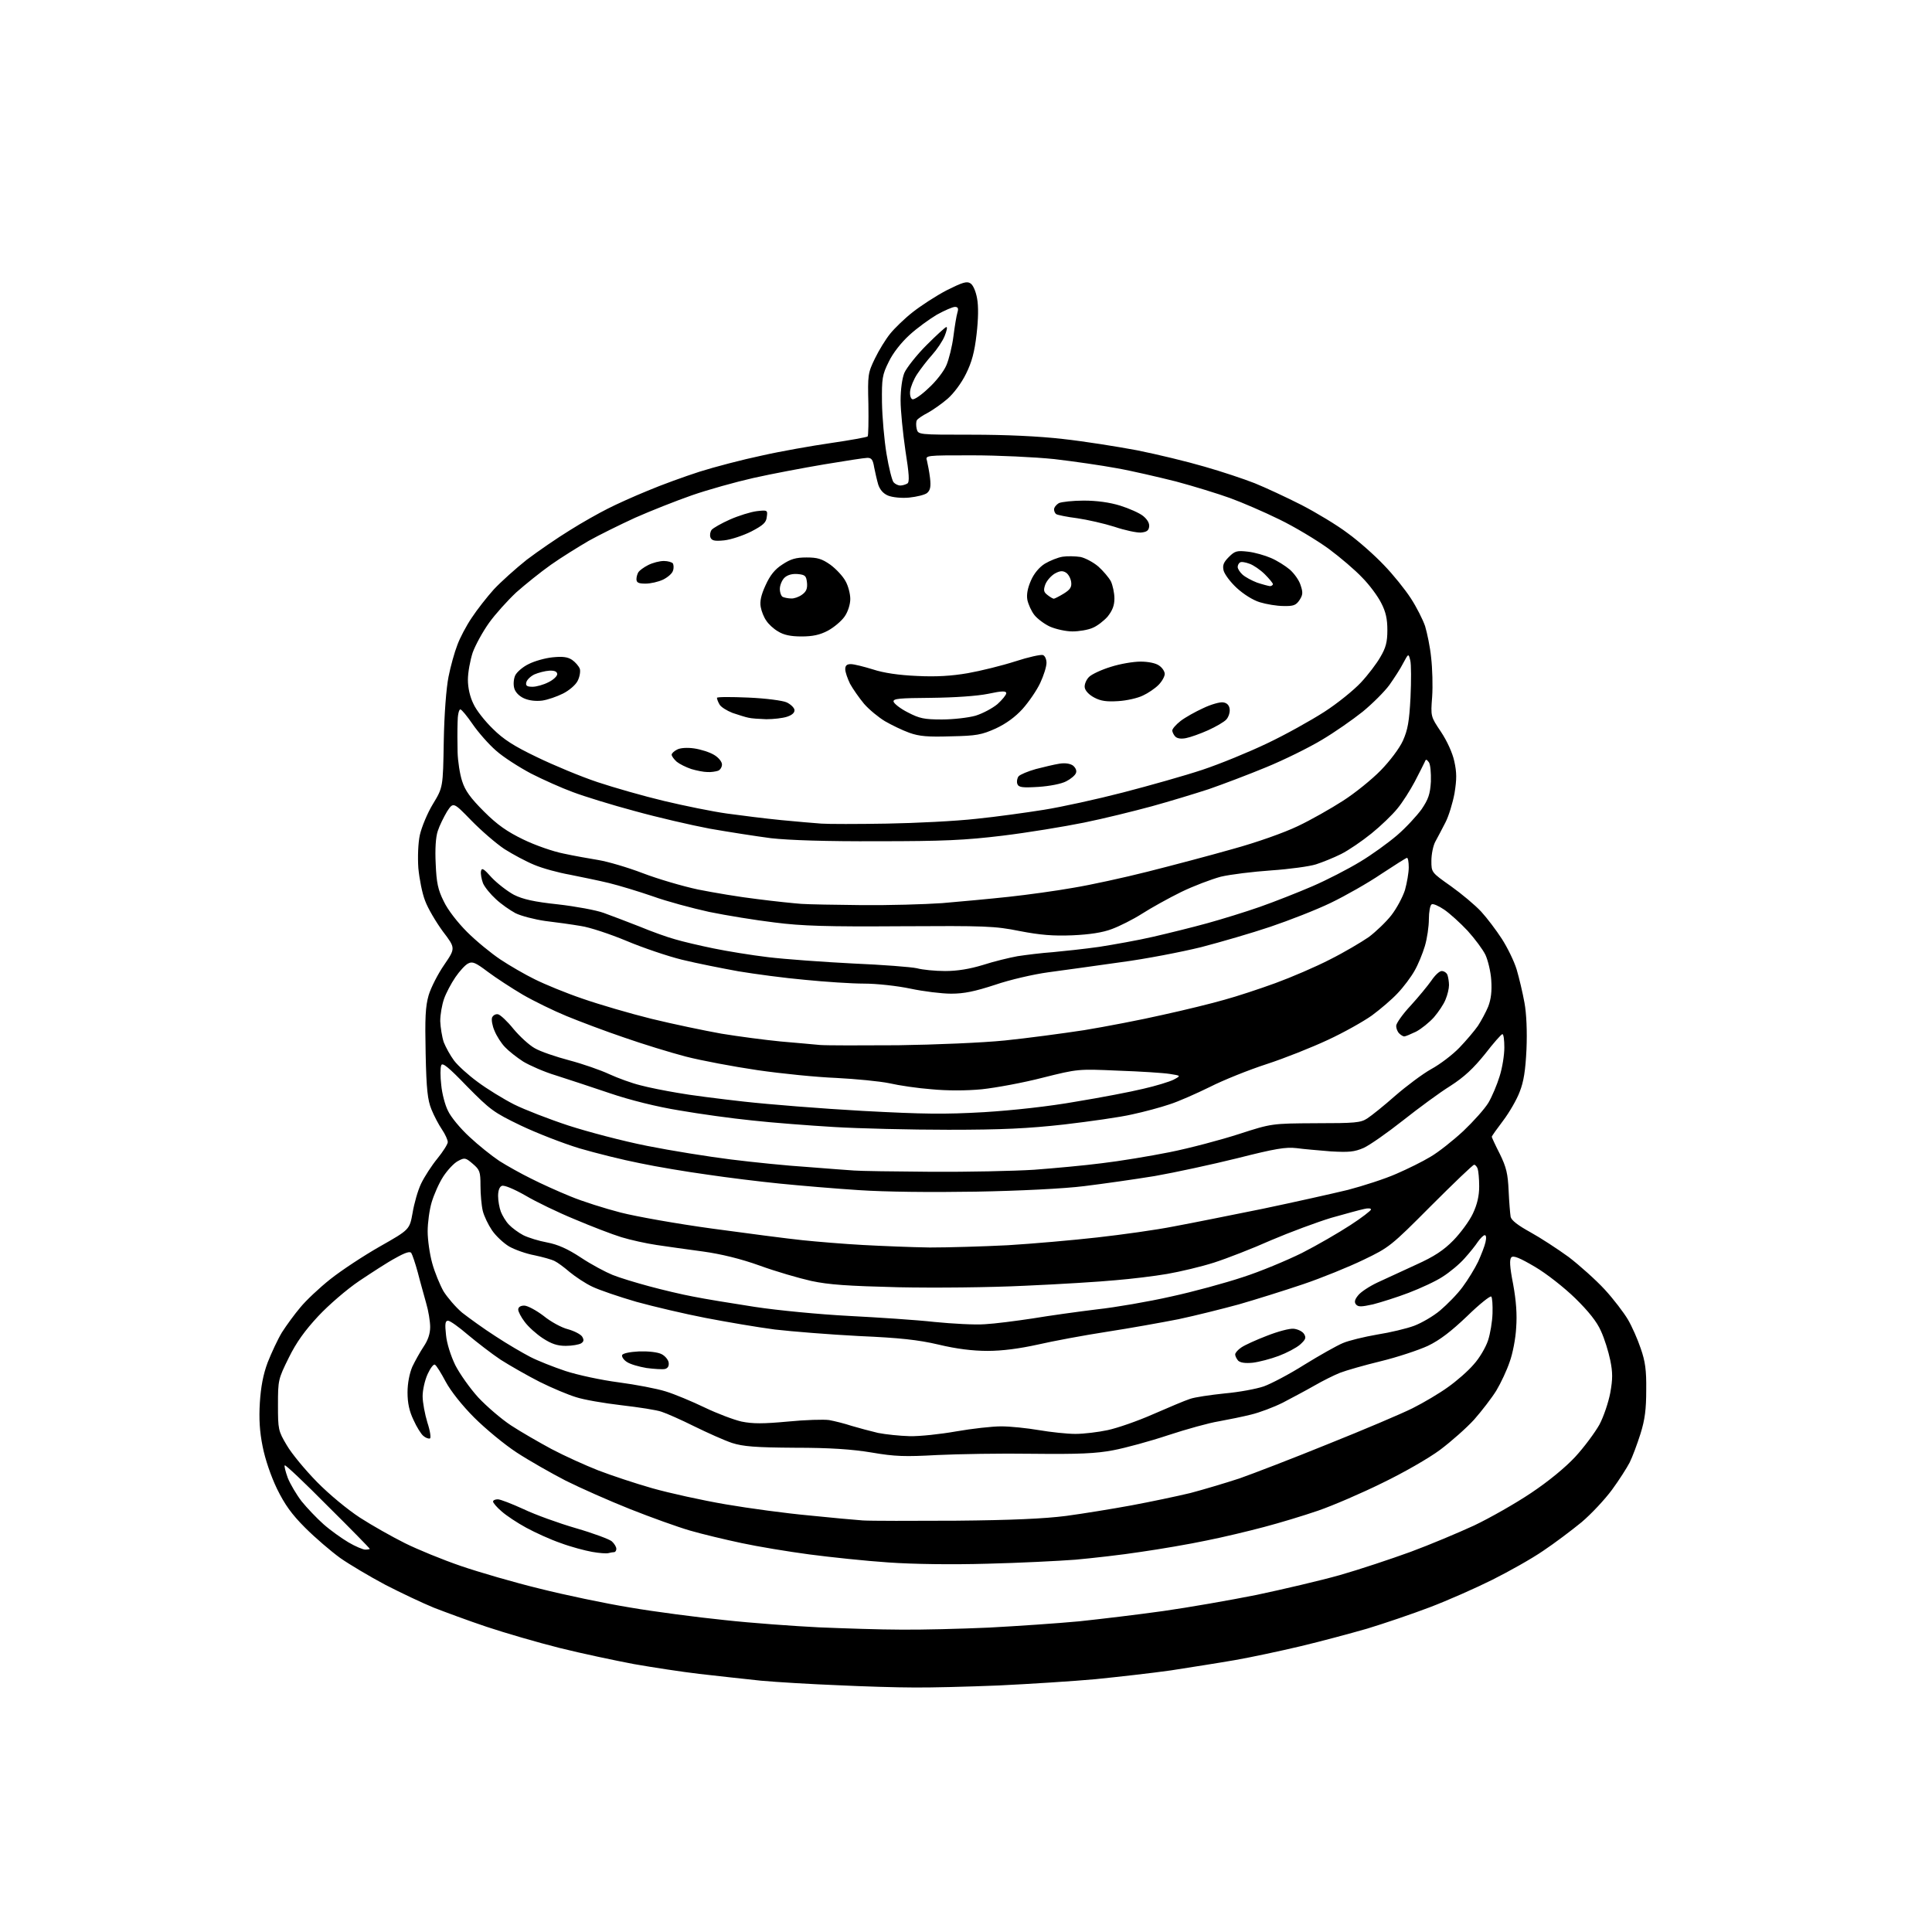 <?xml version="1.0" encoding="UTF-8" standalone="no"?>
<svg 
  version="1.1" 
  xmlns="http://www.w3.org/2000/svg" 
  xmlns:xlink="http://www.w3.org/1999/xlink" 
  xmlns:svg="http://www.w3.org/2000/svg"
  xmlns:rdf="http://www.w3.org/1999/02/22-rdf-syntax-ns#"
  xmlns:cc="http://creativecommons.org/ns#"
  xmlns:dc="http://purl.org/dc/elements/1.1/"
  viewBox="0 0 768 768"
  width="768"
  height="768"
>
<style>svg {background-color: white; }</style>"
<path stroke="none" fill="black" fill-rule="evenodd" d="M363.0,670.8C356.7,670.8 343.2,670.4 333.0,669.9C322.8,669.5 309.1,668.7 302.5,668.1C295.9,667.4 284.9,666.2 278.0,665.4C271.1,664.6 259.4,662.8 252.0,661.5C244.6,660.1 231.3,657.3 222.5,655.1C213.7,652.9 200.7,649.1 193.5,646.7C186.3,644.3 176.9,640.8 172.5,639.1C168.1,637.3 159.4,633.2 153.2,630.0C147.0,626.7 138.9,621.9 135.2,619.3C131.5,616.6 125.3,611.3 121.3,607.3C115.9,601.9 113.2,598.1 110.1,591.8C107.7,586.8 105.4,580.1 104.4,575.0C103.2,569.1 102.9,563.9 103.3,557.5C103.7,551.3 104.6,546.4 106.4,541.6C107.9,537.8 110.4,532.4 112.1,529.6C113.9,526.8 117.1,522.4 119.4,519.7C121.6,517.0 127.0,511.9 131.3,508.5C135.7,505.0 144.5,499.2 151.0,495.5C162.8,488.8 162.8,488.8 164.0,482.2C164.6,478.5 166.1,473.2 167.4,470.5C168.7,467.8 171.6,463.3 173.9,460.5C176.1,457.8 178.0,454.8 178.0,454.0C178.0,453.2 177.0,450.9 175.7,449.0C174.4,447.1 172.5,443.5 171.5,441.0C170.0,437.3 169.5,433.2 169.2,418.8C168.9,404.6 169.1,400.1 170.4,395.6C171.3,392.6 174.1,387.1 176.6,383.5C181.1,376.9 181.1,376.9 176.0,370.2C173.3,366.5 170.1,361.1 169.0,358.1C167.8,355.1 166.7,349.3 166.3,345.1C166.0,340.7 166.2,335.1 166.9,331.9C167.6,328.8 169.9,323.2 172.1,319.6C176.1,313.0 176.1,313.0 176.4,294.8C176.6,283.7 177.4,273.5 178.3,269.0C179.1,264.9 180.7,259.2 181.8,256.4C182.8,253.6 185.4,248.7 187.5,245.6C189.6,242.4 193.6,237.3 196.3,234.3C199.1,231.3 205.0,226.0 209.4,222.5C213.9,219.1 221.6,213.8 226.5,210.8C231.4,207.7 238.2,203.9 241.6,202.2C244.9,200.5 252.0,197.3 257.4,195.1C262.8,192.8 272.2,189.4 278.1,187.5C284.1,185.6 295.2,182.7 302.8,181.1C310.3,179.4 322.8,177.2 330.4,176.1C338.0,175.0 344.5,173.8 344.9,173.5C345.2,173.2 345.3,167.4 345.2,160.7C344.9,149.0 345.0,148.3 347.8,142.5C349.4,139.2 352.1,134.8 353.9,132.6C355.6,130.5 359.6,126.6 362.8,124.1C366.1,121.5 372.1,117.6 376.3,115.4C382.5,112.3 384.3,111.7 385.7,112.6C386.8,113.2 387.9,115.8 388.4,118.6C389.0,121.7 388.9,126.9 388.2,132.9C387.4,139.9 386.3,144.0 384.0,148.6C382.2,152.3 379.1,156.4 376.7,158.5C374.4,160.5 370.8,163.0 368.8,164.1C366.8,165.1 364.8,166.5 364.5,167.0C364.1,167.6 364.1,169.2 364.4,170.5C365.0,172.8 365.0,172.8 386.2,172.8C399.8,172.8 413.0,173.4 422.5,174.5C430.8,175.4 444.0,177.5 452.0,179.0C460.0,180.6 472.0,183.5 478.8,185.5C485.5,187.4 494.5,190.4 498.8,192.1C503.0,193.8 511.4,197.7 517.3,200.7C523.3,203.8 531.6,208.8 535.8,212.0C540.1,215.1 546.5,220.8 550.1,224.6C553.8,228.4 558.6,234.4 560.8,237.8C563.1,241.3 565.6,246.3 566.5,248.9C567.3,251.6 568.5,257.2 568.9,261.4C569.4,265.7 569.6,272.7 569.3,277.0C568.7,284.8 568.7,284.8 572.8,290.9C575.2,294.5 577.4,299.3 578.1,302.6C579.1,307.1 579.1,309.7 578.2,315.3C577.5,319.1 575.9,324.4 574.6,326.9C573.3,329.4 571.5,332.9 570.6,334.5C569.7,336.1 569.0,339.6 569.0,342.2C569.0,346.8 569.0,346.8 576.8,352.3C581.0,355.3 586.4,359.8 588.8,362.4C591.1,364.9 594.8,369.8 597.0,373.2C599.2,376.6 601.9,382.1 602.9,385.4C603.9,388.8 605.3,394.7 606.0,398.6C606.8,402.9 607.1,410.1 606.8,417.1C606.4,425.5 605.7,430.0 604.1,434.0C603.0,437.0 600.0,442.2 597.5,445.5C595.0,448.8 593.0,451.6 593.0,451.9C593.0,452.1 594.4,455.2 596.2,458.7C598.8,464.0 599.4,466.6 599.7,473.3C599.9,477.8 600.3,482.5 600.5,483.7C600.8,485.1 603.4,487.1 608.3,489.8C612.3,492.0 619.2,496.5 623.6,499.7C627.9,503.0 634.4,508.8 637.9,512.6C641.4,516.4 645.5,521.8 647.1,524.5C648.7,527.2 651.0,532.4 652.2,536.0C654.0,541.1 654.5,544.7 654.4,552.5C654.4,560.1 653.9,564.3 652.1,570.0C650.8,574.1 648.9,579.2 647.8,581.4C646.7,583.5 643.6,588.4 640.8,592.2C638.0,596.0 632.6,601.8 628.7,605.1C624.8,608.3 617.9,613.5 613.4,616.5C608.9,619.6 599.8,624.7 593.2,628.0C586.6,631.3 575.5,636.2 568.4,638.9C561.3,641.6 550.1,645.4 543.5,647.4C536.9,649.3 525.0,652.5 517.0,654.4C509.0,656.3 497.3,658.8 491.0,659.9C484.7,661.0 473.2,662.8 465.5,664.0C457.8,665.1 444.3,666.6 435.5,667.5C426.7,668.3 409.4,669.4 397.0,670.0C384.6,670.5 369.3,670.9 363.0,670.8zM358.0,647.8C366.0,647.9 381.7,647.5 393.0,647.0C404.3,646.4 420.5,645.3 429.0,644.5C437.5,643.6 452.6,641.8 462.5,640.4C472.4,639.0 489.0,636.1 499.5,634.0C509.9,631.8 524.9,628.3 532.7,626.1C540.4,623.9 553.0,619.7 560.7,616.9C568.3,614.1 579.7,609.3 586.0,606.4C592.3,603.4 602.5,597.6 608.6,593.5C615.5,588.9 622.2,583.4 626.2,579.1C629.7,575.3 634.0,569.5 635.8,566.3C637.5,563.1 639.4,557.4 640.1,553.7C641.1,548.2 641.1,545.6 640.1,540.7C639.4,537.3 637.8,532.1 636.4,529.1C634.8,525.4 631.4,521.2 626.2,516.1C621.9,511.9 614.8,506.3 610.2,503.6C604.1,500.0 601.6,499.0 600.8,499.8C600.0,500.6 600.1,503.4 601.5,510.5C602.7,517.1 603.1,522.5 602.7,527.8C602.5,532.0 601.3,538.2 600.1,541.4C599.0,544.7 596.6,549.8 594.8,552.8C593.0,555.7 589.0,560.9 586.0,564.3C583.0,567.6 576.9,573.0 572.5,576.3C568.1,579.6 557.8,585.5 549.5,589.5C541.2,593.6 529.8,598.5 524.0,600.5C518.2,602.5 508.6,605.4 502.5,607.0C496.5,608.6 486.1,611.1 479.5,612.4C472.9,613.8 461.2,615.8 453.5,616.9C445.8,618.1 434.1,619.4 427.5,620.0C420.9,620.5 405.1,621.3 392.5,621.6C378.5,622.0 363.1,621.8 353.2,621.1C344.2,620.5 330.0,619.0 321.7,617.9C313.4,616.8 301.3,614.8 294.8,613.4C288.2,612.0 279.0,609.8 274.2,608.4C269.4,607.0 258.8,603.2 250.5,599.9C242.2,596.6 230.7,591.5 224.9,588.6C219.1,585.6 210.3,580.6 205.4,577.4C200.5,574.2 192.9,567.9 188.5,563.5C183.7,558.7 179.2,553.0 177.2,549.3C175.4,545.9 173.5,542.8 172.9,542.5C172.4,542.1 171.1,543.8 170.0,546.2C168.9,548.6 168.0,552.5 168.0,555.0C168.0,557.5 168.9,562.2 169.9,565.5C171.0,568.8 171.4,571.7 170.9,571.8C170.4,572.0 169.2,571.6 168.3,570.8C167.4,570.1 165.6,567.2 164.4,564.5C162.7,561.0 162.0,557.7 162.0,553.5C162.0,549.8 162.8,545.9 163.9,543.3C165.0,541.0 167.0,537.4 168.4,535.3C170.1,532.8 171.0,530.2 171.0,527.5C171.0,525.3 170.3,521.0 169.4,518.0C168.6,515.0 167.0,509.5 166.1,505.9C165.1,502.2 163.9,498.7 163.5,498.1C163.0,497.3 161.1,497.9 157.2,500.1C154.0,501.8 147.6,506.0 142.8,509.2C137.9,512.5 130.6,518.8 126.5,523.2C121.2,528.9 117.8,533.6 114.8,539.7C110.6,548.2 110.5,548.6 110.5,558.5C110.5,568.2 110.6,568.8 114.0,574.5C115.9,577.8 121.3,584.3 126.0,589.1C130.9,594.1 138.2,600.1 143.1,603.3C147.9,606.4 155.9,610.9 160.9,613.4C165.9,615.9 175.9,620.0 183.2,622.5C190.5,625.0 204.6,629.1 214.5,631.5C224.4,634.0 240.6,637.4 250.4,639.0C260.3,640.7 277.2,642.9 288.0,644.0C298.8,645.2 315.7,646.4 325.6,646.9C335.4,647.3 350.0,647.8 358.0,647.8zM241.8,617.4C241.1,617.6 238.2,617.4 235.4,616.9C232.6,616.4 226.9,614.9 222.9,613.4C218.8,612.0 212.7,609.2 209.2,607.3C205.7,605.4 201.3,602.5 199.4,600.8C197.5,599.2 196.0,597.4 196.0,596.9C196.0,596.4 196.8,596.0 197.9,596.0C198.9,596.0 203.5,597.8 208.1,599.9C212.7,602.1 222.1,605.5 229.0,607.5C235.9,609.5 242.3,611.9 243.2,612.7C244.2,613.6 245.0,614.9 245.0,615.7C245.0,616.4 244.6,617.0 244.1,617.0C243.6,617.0 242.6,617.2 241.8,617.4zM145.2,616.0C146.2,616.0 147.0,615.8 147.0,615.7C147.0,615.5 139.5,607.8 130.3,598.7C121.2,589.5 113.5,582.2 113.2,582.5C112.9,582.7 113.5,585.0 114.4,587.5C115.4,590.0 117.9,594.2 119.9,596.8C122.0,599.4 125.9,603.5 128.6,605.9C131.3,608.3 135.8,611.5 138.5,613.1C141.2,614.7 144.3,616.0 145.2,616.0zM380.0,604.5C402.1,604.3 415.2,603.7 423.8,602.6C430.5,601.7 442.2,599.8 449.8,598.4C457.3,597.0 467.8,594.8 473.2,593.5C478.5,592.1 487.2,589.5 492.7,587.7C498.1,585.8 514.0,579.7 528.0,574.0C542.0,568.4 557.1,562.0 561.5,559.8C565.9,557.6 572.3,553.8 575.6,551.4C579.0,549.0 583.6,545.0 585.8,542.4C588.1,539.9 590.6,535.6 591.5,532.9C592.4,530.2 593.2,525.4 593.3,522.1C593.4,518.8 593.2,515.8 592.8,515.4C592.4,515.0 588.0,518.5 583.2,523.2C576.9,529.2 572.4,532.7 567.6,535.0C563.9,536.7 555.5,539.5 548.9,541.1C542.3,542.7 535.0,544.8 532.7,545.7C530.4,546.6 525.8,548.9 522.5,550.8C519.2,552.7 513.5,555.7 509.9,557.6C506.3,559.4 500.7,561.5 497.4,562.3C494.2,563.1 488.4,564.3 484.5,565.0C480.7,565.6 471.7,568.1 464.4,570.5C457.2,572.9 447.3,575.6 442.5,576.5C435.7,577.8 428.8,578.1 410.6,577.9C397.9,577.7 380.8,578.0 372.5,578.4C359.8,579.1 355.8,579.0 346.5,577.4C338.7,576.1 329.9,575.5 316.0,575.5C300.2,575.4 295.4,575.0 291.0,573.6C288.0,572.6 281.3,569.6 276.0,567.0C270.8,564.4 264.9,561.8 263.0,561.2C261.1,560.5 253.9,559.4 247.0,558.6C240.1,557.8 232.0,556.4 229.0,555.4C226.0,554.5 219.5,551.8 214.5,549.3C209.6,546.8 202.6,542.8 199.0,540.5C195.4,538.1 189.6,533.6 186.0,530.6C182.4,527.5 178.9,525.0 178.1,525.0C177.0,525.0 176.8,526.2 177.3,530.7C177.6,534.0 179.2,539.0 181.0,542.7C182.8,546.2 186.9,552.0 190.2,555.6C193.5,559.1 199.3,564.1 203.1,566.6C206.9,569.1 214.2,573.3 219.2,576.0C224.3,578.7 232.7,582.5 237.8,584.5C243.0,586.5 252.6,589.7 259.3,591.6C266.0,593.5 279.1,596.4 288.5,598.0C297.8,599.6 312.7,601.6 321.5,602.4C330.3,603.3 340.0,604.2 343.0,604.4C346.0,604.6 362.7,604.6 380.0,604.5zM361.6,570.9C365.6,571.0 373.9,570.1 380.1,569.0C386.4,567.9 394.4,567.0 398.0,567.0C401.6,567.0 408.3,567.7 413.0,568.5C417.7,569.3 424.2,570.0 427.5,570.0C430.8,570.0 436.6,569.3 440.3,568.5C444.1,567.7 452.2,564.9 458.3,562.2C464.5,559.5 471.1,556.7 473.0,556.1C474.9,555.4 481.2,554.5 486.9,553.9C492.6,553.4 499.5,552.1 502.4,551.1C505.2,550.1 512.5,546.3 518.5,542.5C524.5,538.8 531.4,534.9 533.8,533.9C536.1,532.9 542.3,531.4 547.5,530.5C552.6,529.7 559.3,528.1 562.2,527.0C565.1,525.9 569.8,523.2 572.5,520.9C575.2,518.6 579.3,514.5 581.4,511.6C583.5,508.8 586.3,504.2 587.6,501.5C588.8,498.8 590.2,495.3 590.5,493.8C590.9,492.1 590.8,491.0 590.2,491.0C589.7,491.0 588.5,492.2 587.5,493.6C586.6,495.0 584.2,498.0 582.2,500.2C580.2,502.5 576.2,505.8 573.5,507.5C570.8,509.3 564.7,512.1 560.0,513.9C555.3,515.7 548.9,517.7 545.8,518.5C541.2,519.5 539.9,519.6 539.0,518.5C538.3,517.6 538.5,516.6 539.9,514.9C540.9,513.6 544.4,511.3 547.6,509.8C550.9,508.3 557.8,505.1 563.0,502.7C570.1,499.5 573.9,497.0 577.8,493.0C580.6,490.1 584.1,485.4 585.5,482.4C587.2,478.8 588.0,475.4 588.0,471.6C588.0,468.6 587.7,465.5 587.4,464.6C587.1,463.7 586.4,463.0 586.0,463.0C585.5,463.0 577.8,470.4 568.8,479.4C552.9,495.4 552.2,495.9 542.0,500.8C536.2,503.6 525.4,508.0 518.0,510.5C510.6,513.0 499.1,516.6 492.5,518.5C485.9,520.3 475.1,523.0 468.5,524.4C461.9,525.7 449.1,528.0 440.0,529.4C430.9,530.8 418.6,533.1 412.5,534.5C405.2,536.1 398.5,537.0 392.6,537.0C386.6,537.0 380.2,536.2 373.1,534.5C365.0,532.6 357.6,531.8 341.5,531.1C329.9,530.5 314.9,529.3 308.0,528.5C301.1,527.6 288.8,525.5 280.5,523.9C272.2,522.3 259.9,519.4 253.0,517.5C246.1,515.5 238.2,512.8 235.5,511.5C232.7,510.2 228.7,507.5 226.5,505.7C224.3,503.8 221.6,501.8 220.5,501.3C219.4,500.7 215.8,499.7 212.5,499.0C209.2,498.4 204.7,496.8 202.4,495.5C200.2,494.2 197.1,491.3 195.6,489.1C194.1,486.9 192.4,483.4 191.9,481.3C191.4,479.2 191.0,474.7 191.0,471.3C191.0,465.7 190.7,465.0 187.9,462.6C185.1,460.2 184.7,460.1 182.1,461.5C180.5,462.3 177.9,465.1 176.2,467.7C174.5,470.3 172.5,474.9 171.6,477.9C170.7,480.9 170.0,486.1 170.0,489.5C170.0,492.8 170.8,498.5 171.8,502.1C172.8,505.8 174.9,510.8 176.3,513.3C177.8,515.7 181.1,519.6 183.7,521.8C186.4,523.9 192.3,528.2 197.0,531.2C201.7,534.3 207.9,537.9 210.8,539.4C213.7,540.9 220.0,543.4 224.8,545.0C229.7,546.6 239.0,548.6 245.9,549.5C252.7,550.4 261.1,552.0 264.6,553.1C268.2,554.2 275.1,557.1 280.1,559.5C285.1,561.9 291.7,564.4 294.8,565.1C299.3,566.0 303.3,566.0 313.1,565.1C320.1,564.4 327.5,564.2 329.6,564.5C331.8,564.9 335.8,565.9 338.5,566.8C341.2,567.6 346.0,568.9 349.0,569.6C352.0,570.2 357.7,570.8 361.6,570.9zM264.3,544.2C263.3,544.4 260.0,544.2 257.0,543.8C254.0,543.3 250.5,542.3 249.2,541.4C247.9,540.6 247.1,539.3 247.3,538.7C247.5,538.0 250.2,537.4 254.1,537.2C257.8,537.1 261.5,537.5 263.0,538.3C264.4,539.0 265.6,540.5 265.8,541.6C266.0,543.0 265.5,543.9 264.3,544.2zM498.0,541.7C495.0,542.0 493.1,541.7 492.2,540.9C491.6,540.2 491.0,539.1 491.0,538.4C491.0,537.8 492.1,536.5 493.5,535.6C494.8,534.7 499.4,532.6 503.6,531.0C507.9,529.3 512.7,528.0 514.3,528.2C516.0,528.4 517.8,529.3 518.4,530.3C519.3,531.8 519.0,532.5 516.8,534.5C515.3,535.8 511.5,537.8 508.3,539.0C505.1,540.2 500.5,541.4 498.0,541.7zM224.9,535.0C221.5,535.0 219.2,534.2 215.8,532.0C213.2,530.3 210.0,527.4 208.6,525.5C207.2,523.7 206.0,521.4 206.0,520.6C206.0,519.6 206.9,519.0 208.4,519.0C209.7,519.0 213.2,520.9 216.1,523.1C218.9,525.4 223.3,527.8 225.8,528.4C228.3,529.1 230.8,530.4 231.4,531.3C232.2,532.6 232.1,533.3 231.0,534.0C230.2,534.5 227.4,535.0 224.9,535.0zM391.5,526.4C395.4,526.2 403.9,525.1 410.5,524.1C417.1,523.0 428.6,521.4 436.0,520.5C443.4,519.7 456.7,517.4 465.5,515.4C474.3,513.5 487.1,510.0 494.0,507.7C500.9,505.5 511.4,501.1 517.5,498.1C523.6,495.0 532.2,490.0 536.8,487.0C541.3,484.1 545.0,481.2 545.0,480.8C545.0,480.3 543.8,480.2 542.2,480.6C540.7,480.9 534.9,482.5 529.2,484.1C523.6,485.8 512.8,489.8 505.3,493.0C497.9,496.3 487.6,500.3 482.6,501.9C477.6,503.5 469.2,505.5 464.0,506.4C458.8,507.3 449.6,508.4 443.5,508.9C437.4,509.5 421.2,510.5 407.5,511.1C393.4,511.8 371.4,512.0 357.0,511.7C337.0,511.2 329.5,510.7 322.5,509.2C317.6,508.1 308.3,505.4 302.0,503.1C294.5,500.4 286.7,498.5 279.5,497.5C273.4,496.7 265.1,495.5 261.0,494.9C256.9,494.3 250.6,492.9 247.0,491.8C243.4,490.7 235.1,487.5 228.5,484.7C221.9,482.0 213.0,477.7 208.8,475.2C204.4,472.7 200.4,471.0 199.5,471.4C198.6,471.7 198.0,473.2 198.0,475.4C198.0,477.3 198.5,480.1 199.1,481.7C199.7,483.2 201.1,485.6 202.3,486.8C203.5,488.1 206.1,490.0 208.0,491.0C210.0,492.0 214.2,493.3 217.5,493.9C221.7,494.7 225.6,496.4 230.9,499.9C235.1,502.7 240.8,505.7 243.5,506.8C246.2,507.9 252.8,509.9 258.0,511.3C263.2,512.7 271.1,514.6 275.5,515.4C279.9,516.3 290.9,518.1 300.0,519.5C309.1,520.9 325.9,522.5 337.5,523.1C349.1,523.7 364.4,524.7 371.5,525.5C378.6,526.2 387.6,526.7 391.5,526.4zM369.6,495.9C376.9,495.9 390.8,495.5 400.6,495.0C410.5,494.4 426.5,493.0 436.2,491.9C446.0,490.8 459.7,488.9 466.7,487.5C473.8,486.2 489.6,483.0 502.0,480.5C514.4,477.9 529.6,474.5 535.8,473.0C541.9,471.4 550.6,468.6 555.1,466.6C559.5,464.7 565.6,461.7 568.7,459.8C571.8,458.0 577.6,453.4 581.7,449.6C585.7,445.8 590.2,440.8 591.7,438.3C593.1,435.9 595.1,431.2 596.1,427.9C597.2,424.5 598.0,419.4 598.0,416.4C598.0,413.4 597.7,411.0 597.2,411.1C596.8,411.1 593.7,414.6 590.3,419.0C585.7,424.7 582.1,428.1 576.5,431.7C572.3,434.3 563.9,440.5 557.7,445.4C551.5,450.3 544.5,455.2 542.1,456.3C538.4,457.9 536.3,458.1 529.1,457.7C524.4,457.3 518.2,456.8 515.4,456.4C511.1,455.9 506.9,456.6 491.9,460.4C481.8,462.9 467.0,466.1 459.0,467.5C451.0,468.8 438.4,470.6 431.0,471.5C423.2,472.5 405.0,473.4 388.0,473.7C369.9,474.0 352.0,473.8 341.5,473.1C332.1,472.5 318.0,471.3 310.0,470.5C302.0,469.7 289.0,468.1 281.0,466.9C273.0,465.8 261.0,463.8 254.4,462.4C247.7,461.1 236.9,458.4 230.4,456.5C223.8,454.5 213.3,450.4 207.0,447.4C196.2,442.2 194.9,441.2 185.7,431.9C178.2,424.1 175.8,422.2 175.4,423.5C175.0,424.4 175.0,427.9 175.4,431.3C175.7,434.6 176.9,439.3 178.1,441.6C179.2,444.0 183.0,448.6 186.6,451.9C190.1,455.2 195.5,459.5 198.5,461.5C201.5,463.4 207.2,466.6 211.1,468.5C215.0,470.5 222.1,473.7 226.8,475.6C231.6,477.6 240.5,480.4 246.7,482.0C252.9,483.6 269.3,486.5 283.2,488.4C297.1,490.3 313.2,492.4 319.0,493.0C324.8,493.6 335.6,494.5 343.0,494.9C350.4,495.3 362.4,495.8 369.6,495.9zM370.0,465.8C384.6,465.9 403.0,465.5 411.0,465.0C419.0,464.4 431.1,463.3 438.0,462.4C444.9,461.6 457.0,459.6 465.0,458.0C473.0,456.4 485.4,453.1 492.5,450.8C505.5,446.6 505.5,446.6 523.0,446.5C538.7,446.5 540.9,446.3 543.5,444.6C545.2,443.5 550.2,439.5 554.6,435.6C559.1,431.7 565.5,426.9 568.9,425.0C572.4,423.1 577.4,419.3 580.1,416.5C582.8,413.7 586.1,409.8 587.5,407.8C588.8,405.8 590.7,402.3 591.6,400.1C592.7,397.2 593.1,394.0 592.8,389.7C592.6,386.3 591.5,381.8 590.5,379.6C589.5,377.5 586.3,373.2 583.4,370.0C580.5,366.9 576.3,363.1 574.1,361.6C571.9,360.1 569.6,359.1 569.1,359.5C568.5,359.8 568.0,362.5 568.0,365.4C568.0,368.3 567.3,373.1 566.4,376.1C565.5,379.1 563.7,383.5 562.3,385.9C560.9,388.4 557.9,392.4 555.6,394.8C553.4,397.2 548.7,401.2 545.3,403.7C541.9,406.1 534.1,410.5 527.8,413.4C521.6,416.3 510.6,420.7 503.5,423.0C496.4,425.3 486.2,429.4 480.9,432.1C475.6,434.7 468.4,437.9 464.9,439.0C461.4,440.2 454.7,442.0 450.0,443.0C445.3,444.1 433.2,445.8 423.0,447.0C408.7,448.6 398.4,449.1 377.0,449.1C361.9,449.1 341.4,448.6 331.5,448.0C321.6,447.4 307.0,446.3 299.0,445.4C291.0,444.6 278.0,442.8 270.0,441.4C261.3,440.0 250.4,437.3 242.5,434.6C235.4,432.2 225.7,429.0 221.0,427.5C216.3,426.1 210.5,423.5 208.0,422.0C205.5,420.4 202.2,417.8 200.8,416.3C199.3,414.8 197.4,411.8 196.6,409.8C195.7,407.8 195.3,405.4 195.6,404.5C196.0,403.6 197.0,403.0 198.0,403.2C198.9,403.4 201.7,406.0 204.1,409.0C206.6,412.0 210.4,415.5 212.6,416.7C214.8,418.0 221.0,420.1 226.3,421.5C231.6,422.9 238.8,425.4 242.2,427.0C245.7,428.6 251.2,430.6 254.5,431.4C257.8,432.3 264.4,433.6 269.2,434.4C274.0,435.3 285.9,436.8 295.7,437.9C305.5,439.0 326.7,440.7 342.9,441.6C367.2,442.9 375.5,443.0 391.2,442.1C402.6,441.4 417.2,439.8 427.8,437.9C437.6,436.3 449.6,434.0 454.5,432.8C459.4,431.7 464.9,430.0 466.5,429.2C469.5,427.6 469.5,427.6 465.0,426.9C462.5,426.5 453.3,425.9 444.5,425.6C428.5,424.9 428.5,424.9 414.5,428.4C406.8,430.4 395.9,432.4 390.3,433.0C384.1,433.6 376.4,433.6 370.3,433.0C364.9,432.6 357.4,431.5 353.5,430.6C349.6,429.8 340.2,428.9 332.5,428.5C324.8,428.2 310.7,426.8 301.1,425.4C291.6,424.0 278.8,421.6 272.6,420.0C266.5,418.4 255.4,415.0 248.0,412.4C240.6,409.9 230.3,406.0 225.2,403.9C220.1,401.8 212.3,398.0 207.8,395.4C203.4,392.8 197.1,388.7 193.9,386.3C189.0,382.6 187.8,382.1 186.1,383.0C185.0,383.5 182.7,386.0 181.0,388.5C179.3,391.0 177.3,394.8 176.5,397.1C175.7,399.4 175.0,403.3 175.0,405.9C175.1,408.4 175.7,412.2 176.4,414.3C177.2,416.3 179.0,419.6 180.5,421.6C182.0,423.6 186.2,427.4 189.9,430.1C193.5,432.8 200.0,436.8 204.3,439.0C208.5,441.1 218.3,444.9 225.9,447.4C233.6,449.9 247.6,453.6 257.2,455.5C266.7,457.4 281.7,459.8 290.5,460.9C299.3,462.0 313.0,463.4 321.0,463.9C329.0,464.5 337.3,465.2 339.5,465.3C341.7,465.5 355.4,465.7 370.0,465.8zM357.0,415.5C371.6,415.3 390.7,414.5 399.5,413.6C408.3,412.7 422.5,410.8 431.0,409.5C439.5,408.1 453.6,405.4 462.3,403.4C471.0,401.5 482.0,398.8 486.8,397.4C491.6,396.1 500.7,393.1 507.0,390.8C513.3,388.5 523.1,384.3 528.7,381.4C534.3,378.6 541.2,374.5 544.1,372.5C546.9,370.4 551.0,366.5 553.1,363.8C555.2,361.1 557.6,356.6 558.5,353.8C559.3,350.9 560.0,346.9 560.0,344.8C560.0,342.7 559.7,341.0 559.3,341.0C559.0,341.0 554.4,343.9 549.1,347.4C543.8,351.0 534.8,356.1 529.0,358.9C523.2,361.7 512.4,365.9 505.0,368.4C497.6,370.9 485.2,374.5 477.5,376.5C469.8,378.4 455.4,381.2 445.5,382.5C435.6,383.9 422.7,385.7 416.7,386.5C410.8,387.3 401.3,389.5 395.5,391.5C387.5,394.1 383.3,395.0 378.1,395.0C374.4,395.0 367.1,394.1 361.9,393.0C356.7,391.9 348.5,391.0 343.5,391.0C338.6,391.0 328.0,390.3 320.0,389.5C312.0,388.8 300.1,387.2 293.5,386.1C286.9,384.9 276.8,382.9 271.1,381.5C265.4,380.1 255.4,376.7 249.0,374.0C242.5,371.3 234.4,368.6 230.9,368.1C227.4,367.5 221.0,366.6 216.7,366.1C212.5,365.5 207.1,364.1 204.9,363.0C202.7,361.8 199.2,359.4 197.1,357.4C195.0,355.5 192.7,352.7 192.0,351.1C191.4,349.5 191.0,347.3 191.2,346.3C191.5,344.8 192.3,345.3 195.5,348.9C197.7,351.2 201.7,354.3 204.3,355.7C207.9,357.5 212.4,358.5 221.8,359.5C228.8,360.3 237.0,361.8 240.0,362.9C243.0,364.0 249.4,366.4 254.2,368.3C259.0,370.3 265.4,372.6 268.4,373.4C271.4,374.3 278.2,375.9 283.6,377.0C288.9,378.1 298.7,379.7 305.4,380.5C312.1,381.3 327.2,382.4 339.0,383.0C350.8,383.5 362.3,384.4 364.5,384.9C366.7,385.5 371.7,386.0 375.7,386.0C380.6,386.0 385.4,385.2 390.7,383.6C395.0,382.2 401.2,380.7 404.5,380.1C407.8,379.6 414.1,378.8 418.5,378.5C422.9,378.1 431.2,377.2 436.9,376.4C442.6,375.5 452.3,373.8 458.3,372.4C464.4,371.0 474.1,368.6 479.9,367.0C485.7,365.4 495.1,362.5 500.8,360.5C506.5,358.5 515.9,354.8 521.7,352.3C527.5,349.8 536.0,345.4 540.6,342.6C545.3,339.8 551.9,335.0 555.4,332.0C558.9,329.0 563.2,324.3 565.1,321.7C567.8,317.7 568.5,315.7 568.8,310.7C568.9,307.1 568.6,303.9 568.0,303.0C567.0,301.7 566.8,301.7 566.3,303.0C565.9,303.8 564.2,307.3 562.4,310.7C560.6,314.1 557.5,319.0 555.5,321.4C553.5,323.9 548.8,328.4 545.2,331.3C541.5,334.3 536.1,338.0 533.1,339.5C530.1,341.0 525.6,342.8 523.1,343.6C520.6,344.4 512.6,345.5 505.3,346.0C498.1,346.5 489.1,347.6 485.3,348.5C481.6,349.5 474.4,352.2 469.5,354.6C464.6,357.0 457.6,360.9 454.0,363.2C450.4,365.5 445.0,368.2 442.0,369.3C438.4,370.7 433.1,371.5 426.3,371.8C418.6,372.1 413.6,371.7 405.3,370.1C395.4,368.1 391.6,368.0 358.0,368.2C328.9,368.4 318.7,368.1 307.9,366.7C300.4,365.8 288.7,363.9 281.9,362.5C275.1,361.0 265.0,358.3 259.5,356.3C254.0,354.4 246.1,352.0 242.0,351.0C237.9,350.0 230.9,348.6 226.5,347.7C222.0,346.9 215.7,345.2 212.4,343.8C209.2,342.5 203.8,339.6 200.5,337.5C197.2,335.3 191.3,330.2 187.3,326.1C180.2,318.8 180.2,318.8 177.7,322.6C176.4,324.8 174.7,328.2 174.0,330.4C173.2,332.8 172.9,337.6 173.2,343.4C173.5,350.9 174.1,353.7 176.4,358.3C178.0,361.7 181.9,366.7 185.7,370.5C189.3,374.1 195.3,379.0 198.9,381.4C202.5,383.8 208.7,387.4 212.6,389.3C216.6,391.3 225.1,394.8 231.6,397.0C238.2,399.3 250.5,402.9 259.0,405.0C267.6,407.1 280.1,409.7 286.8,410.9C293.5,412.0 304.1,413.4 310.3,414.0C316.5,414.5 323.5,415.2 326.0,415.4C328.5,415.6 342.4,415.6 357.0,415.5zM558.2,412.0C557.8,412.0 556.9,411.5 556.2,410.8C555.5,410.1 555.0,408.8 555.0,407.8C555.0,406.8 557.6,403.1 560.8,399.7C563.9,396.3 567.6,391.8 569.0,389.8C570.4,387.7 572.2,386.0 573.1,386.0C574.0,386.0 575.1,386.7 575.4,387.6C575.7,388.5 576.0,390.3 576.0,391.6C576.0,393.0 575.4,395.5 574.6,397.4C573.9,399.2 571.8,402.3 570.0,404.4C568.2,406.4 565.0,409.0 562.9,410.1C560.8,411.1 558.7,412.0 558.2,412.0zM342.6,359.8C353.1,359.9 367.5,359.5 374.6,359.0C381.7,358.4 393.6,357.3 401.0,356.5C408.4,355.7 420.0,354.1 426.7,352.9C433.4,351.8 446.7,348.9 456.2,346.5C465.7,344.1 480.9,340.1 490.0,337.5C499.5,334.9 510.5,331.0 515.9,328.4C521.0,326.0 529.1,321.4 533.9,318.3C538.6,315.3 545.4,309.8 548.9,306.2C552.5,302.5 556.3,297.5 557.7,294.4C559.6,290.1 560.2,286.9 560.7,277.2C561.0,270.7 561.0,264.0 560.6,262.5C559.9,259.7 559.9,259.7 557.8,263.6C556.7,265.8 554.2,269.6 552.3,272.3C550.4,274.9 545.6,279.7 541.7,282.9C537.7,286.1 530.4,291.2 525.3,294.2C520.3,297.2 510.4,302.1 503.3,305.0C496.3,307.9 486.0,311.8 480.5,313.7C475.0,315.5 464.8,318.6 457.9,320.5C450.9,322.4 438.8,325.4 430.9,327.0C423.0,328.6 408.4,331.0 398.5,332.2C383.6,334.0 375.1,334.4 349.0,334.4C328.4,334.5 313.7,334.0 306.5,333.2C300.4,332.4 289.5,330.7 282.1,329.4C274.7,328.0 261.3,324.9 252.3,322.4C243.3,320.0 232.3,316.6 227.8,314.9C223.4,313.3 215.8,309.9 211.1,307.5C206.4,305.0 200.1,301.0 197.2,298.4C194.3,295.9 190.1,291.1 187.9,287.9C185.7,284.7 183.5,282.0 183.0,282.0C182.4,282.0 181.9,284.4 181.9,287.2C181.8,290.1 181.8,295.4 181.9,299.0C182.0,302.6 182.8,307.8 183.7,310.5C184.9,314.3 187.0,317.2 192.4,322.6C197.7,327.9 201.6,330.6 208.0,333.7C212.7,336.0 219.9,338.5 224.0,339.3C228.1,340.2 234.4,341.3 238.0,341.9C241.6,342.5 249.5,344.8 255.5,347.1C261.5,349.4 271.4,352.3 277.5,353.6C283.5,354.8 294.1,356.6 301.0,357.4C307.9,358.3 315.8,359.1 318.5,359.3C321.2,359.5 332.1,359.7 342.6,359.8zM352.5,327.4C364.1,327.2 380.0,326.4 388.0,325.5C396.0,324.7 408.1,323.0 415.0,321.9C421.9,320.8 436.1,317.7 446.5,315.0C456.9,312.3 471.1,308.3 478.0,306.0C484.9,303.7 496.4,299.0 503.7,295.5C510.9,292.1 521.1,286.4 526.4,283.0C531.7,279.6 538.2,274.3 541.0,271.3C543.8,268.3 547.3,263.7 548.7,261.2C550.9,257.5 551.5,255.2 551.5,250.5C551.5,246.1 550.9,243.2 549.0,239.6C547.7,237.0 544.3,232.4 541.5,229.6C538.8,226.7 532.7,221.5 528.1,218.1C523.4,214.7 514.6,209.4 508.6,206.5C502.5,203.5 493.7,199.7 489.0,198.0C484.3,196.3 474.6,193.3 467.5,191.4C460.3,189.6 449.6,187.1 443.8,186.1C437.9,185.0 426.8,183.4 419.1,182.5C411.4,181.7 396.7,181.0 386.4,181.0C367.8,181.0 367.8,181.0 368.5,183.2C368.8,184.5 369.4,187.5 369.7,190.0C370.1,193.5 369.8,194.9 368.5,196.0C367.6,196.7 364.4,197.5 361.4,197.8C358.4,198.1 354.7,197.7 353.0,197.0C351.1,196.2 349.8,194.7 349.1,192.6C348.6,190.9 347.9,187.8 347.5,185.8C347.0,182.8 346.5,182.0 344.8,182.0C343.7,182.0 336.0,183.2 327.6,184.6C319.3,186.0 306.6,188.4 299.5,190.0C292.4,191.6 281.3,194.7 275.0,196.9C268.7,199.1 258.6,203.1 252.5,205.8C246.4,208.6 238.1,212.7 234.0,215.0C229.9,217.4 223.1,221.6 219.0,224.5C214.9,227.4 208.7,232.4 205.2,235.5C201.8,238.7 196.9,244.1 194.4,247.6C191.9,251.1 189.0,256.4 187.9,259.4C186.9,262.5 186.0,267.3 186.0,270.2C186.0,273.4 186.8,277.0 188.2,279.8C189.3,282.3 192.8,286.7 195.9,289.7C200.1,293.9 204.3,296.6 213.5,301.0C220.1,304.2 230.9,308.7 237.5,310.9C244.1,313.1 256.0,316.5 264.0,318.4C272.0,320.3 283.2,322.6 289.0,323.4C294.8,324.2 304.4,325.4 310.5,326.0C316.6,326.6 323.8,327.2 326.5,327.4C329.2,327.6 340.9,327.6 352.5,327.4zM412.8,312.8C406.3,313.2 404.9,313.0 404.4,311.6C404.1,310.7 404.3,309.4 404.9,308.6C405.5,307.9 408.6,306.6 411.8,305.7C414.9,304.9 419.1,303.9 421.0,303.6C423.3,303.2 425.3,303.5 426.5,304.3C427.6,305.2 428.1,306.4 427.7,307.3C427.4,308.2 425.6,309.7 423.8,310.6C421.9,311.6 417.3,312.5 412.8,312.8zM281.2,306.9C279.7,306.9 276.8,306.3 274.8,305.7C272.7,305.0 270.1,303.7 269.0,302.8C267.9,301.8 267.0,300.6 267.0,300.0C267.0,299.5 267.9,298.6 269.1,298.0C270.3,297.3 273.1,297.1 275.9,297.5C278.6,297.9 282.1,299.0 283.9,300.1C285.6,301.1 287.0,302.8 287.0,303.9C287.0,304.9 286.3,306.1 285.4,306.4C284.5,306.7 282.6,307.0 281.2,306.9zM471.5,293.4C469.6,293.8 468.0,293.6 467.2,292.8C466.6,292.2 466.0,291.0 466.0,290.4C466.0,289.7 467.5,288.0 469.3,286.6C471.1,285.2 475.2,282.9 478.3,281.5C481.4,280.0 485.0,279.0 486.2,279.2C487.7,279.4 488.6,280.3 488.8,281.8C489.0,283.1 488.4,285.0 487.5,286.0C486.6,287.0 483.3,288.9 480.2,290.3C477.1,291.7 473.1,293.1 471.5,293.4zM378.0,292.7C368.9,293.0 365.4,292.7 361.5,291.3C358.7,290.3 354.4,288.2 351.8,286.7C349.3,285.2 345.5,282.1 343.5,279.8C341.5,277.4 339.0,273.8 337.9,271.8C336.9,269.7 336.0,267.2 336.0,266.0C336.0,264.6 336.6,264.0 338.2,264.0C339.5,264.0 343.4,265.0 347.0,266.1C351.2,267.5 357.4,268.4 364.5,268.7C372.2,269.1 378.3,268.7 384.7,267.6C389.8,266.7 398.3,264.6 403.6,262.9C408.8,261.2 413.8,260.1 414.6,260.4C415.4,260.7 416.0,262.1 416.0,263.5C416.0,265.0 414.9,268.5 413.5,271.5C412.1,274.5 408.9,279.1 406.5,281.8C403.6,285.0 399.9,287.7 395.8,289.6C390.2,292.1 388.2,292.5 378.0,292.7zM304.6,285.9C301.8,285.8 298.6,285.6 297.5,285.3C296.4,285.1 293.6,284.2 291.2,283.4C288.9,282.5 286.5,281.0 286.0,280.0C285.4,279.0 285.0,277.8 285.0,277.4C285.0,277.0 290.6,277.0 297.5,277.3C304.5,277.6 311.2,278.5 312.7,279.2C314.2,279.9 315.6,281.2 315.8,282.1C316.0,283.2 315.0,284.2 312.9,284.9C311.1,285.5 307.4,285.9 304.6,285.9zM374.4,286.0C378.9,286.0 385.0,285.3 387.8,284.5C390.7,283.6 394.6,281.5 396.5,279.9C398.4,278.2 400.0,276.2 400.0,275.6C400.0,274.6 398.4,274.6 392.8,275.8C388.4,276.7 379.3,277.3 370.2,277.4C357.5,277.5 355.0,277.7 355.2,278.9C355.4,279.7 357.9,281.7 360.9,283.2C365.5,285.6 367.4,286.0 374.4,286.0zM215.5,278.5C213.0,278.8 210.3,278.5 208.3,277.6C206.3,276.7 204.8,275.1 204.4,273.5C204.0,272.0 204.2,269.8 204.8,268.5C205.4,267.2 207.8,265.1 210.1,264.0C212.4,262.8 216.7,261.6 219.6,261.3C223.5,260.9 225.6,261.1 227.4,262.3C228.7,263.2 230.1,264.8 230.5,265.9C230.8,267.0 230.4,269.2 229.6,270.7C228.8,272.3 226.2,274.5 223.8,275.7C221.4,276.9 217.7,278.2 215.5,278.5zM444.6,278.7C440.0,279.0 437.6,278.7 435.0,277.3C432.9,276.2 431.4,274.6 431.2,273.3C431.0,272.1 431.8,270.2 432.9,269.1C434.0,268.0 437.9,266.2 441.5,265.1C445.2,263.9 450.5,263.0 453.4,263.0C456.4,263.0 459.5,263.6 460.8,264.6C462.0,265.4 463.0,266.9 463.0,267.9C463.0,268.9 461.9,270.9 460.5,272.3C459.1,273.7 456.3,275.6 454.3,276.5C452.3,277.5 447.9,278.5 444.6,278.7zM211.7,273.0C213.2,273.0 216.1,272.2 218.0,271.2C219.9,270.3 221.5,268.8 221.5,268.0C221.5,267.0 220.5,266.5 218.4,266.6C216.7,266.7 214.0,267.4 212.4,268.1C210.8,268.9 209.4,270.3 209.2,271.3C208.9,272.6 209.5,273.0 211.7,273.0zM318.6,253.0C314.3,253.0 311.5,252.4 309.3,251.0C307.5,250.0 305.4,248.0 304.6,246.7C303.7,245.5 302.7,243.0 302.4,241.3C302.0,239.1 302.5,236.6 304.3,232.7C306.1,228.7 308.0,226.3 311.0,224.4C314.3,222.2 316.4,221.6 320.6,221.6C324.9,221.6 326.7,222.1 330.1,224.5C332.4,226.2 335.1,229.1 336.1,231.0C337.2,232.9 338.0,236.1 338.0,238.1C338.0,240.2 337.1,243.1 335.8,245.0C334.5,246.9 331.5,249.4 329.1,250.7C325.9,252.4 323.0,253.0 318.6,253.0zM426.3,251.0C423.7,251.0 419.7,250.1 417.4,249.1C415.2,248.1 412.4,246.0 411.2,244.5C410.0,243.0 408.8,240.3 408.4,238.5C408.0,236.3 408.5,233.8 409.8,230.8C411.0,228.0 413.1,225.5 415.3,224.1C417.3,222.9 420.5,221.6 422.4,221.3C424.3,221.0 427.5,221.1 429.5,221.4C431.4,221.8 434.6,223.5 436.6,225.2C438.5,226.9 440.8,229.6 441.6,231.1C442.3,232.6 443.0,235.7 443.0,237.9C443.0,240.7 442.2,242.7 440.3,245.1C438.8,246.8 436.1,248.9 434.3,249.6C432.5,250.4 428.9,251.0 426.3,251.0zM510.2,240.9C507.6,240.9 503.4,240.2 500.8,239.4C498.1,238.6 494.3,236.2 491.6,233.7C489.1,231.4 486.8,228.3 486.4,226.8C485.9,224.7 486.4,223.5 488.5,221.4C490.9,219.0 491.7,218.8 496.1,219.3C498.8,219.6 502.9,220.8 505.2,221.8C507.6,222.8 510.9,224.9 512.7,226.4C514.4,227.9 516.4,230.6 517.0,232.6C518.0,235.5 517.9,236.5 516.6,238.5C515.2,240.6 514.2,241.0 510.2,240.9zM314.5,237.9C315.6,238.0 317.6,237.3 318.8,236.4C320.5,235.2 321.0,234.0 320.8,231.7C320.5,228.9 320.1,228.5 317.2,228.2C315.0,228.0 313.1,228.5 311.9,229.6C310.9,230.5 310.0,232.6 310.0,234.1C310.0,235.6 310.6,237.1 311.2,237.3C311.9,237.6 313.4,237.9 314.5,237.9zM418.9,238.0C419.2,238.0 421.0,237.1 422.8,236.0C425.4,234.4 426.1,233.4 425.8,231.3C425.6,229.9 424.7,228.2 423.7,227.6C422.4,226.8 421.3,226.9 419.3,228.0C417.8,228.9 416.1,230.8 415.5,232.4C414.7,234.7 414.9,235.4 416.5,236.6C417.5,237.4 418.6,238.0 418.9,238.0zM504.8,233.0C505.4,233.0 506.0,232.6 506.0,232.2C506.0,231.8 504.5,230.0 502.8,228.3C501.0,226.5 498.2,224.6 496.7,224.1C495.1,223.5 493.4,223.2 492.9,223.6C492.4,223.9 492.0,224.7 492.0,225.4C492.0,226.1 492.9,227.5 493.9,228.4C495.0,229.4 497.6,230.8 499.7,231.6C501.8,232.3 504.1,232.9 504.8,233.0zM256.6,232.0C253.8,232.0 253.0,231.6 253.0,230.2C253.0,229.3 253.4,228.0 253.8,227.4C254.2,226.8 255.9,225.5 257.7,224.6C259.5,223.7 262.2,223.0 263.9,223.0C265.5,223.0 267.2,223.5 267.5,224.0C267.8,224.6 267.9,225.9 267.5,226.9C267.2,228.0 265.4,229.5 263.6,230.4C261.7,231.3 258.6,232.0 256.6,232.0zM287.9,214.8C284.0,215.2 282.9,214.9 282.4,213.6C282.1,212.7 282.3,211.4 282.9,210.6C283.5,209.9 286.8,208.0 290.2,206.5C293.6,205.0 298.4,203.5 300.8,203.2C305.1,202.7 305.2,202.8 304.8,205.5C304.6,207.7 303.4,208.8 298.6,211.3C295.4,212.9 290.6,214.5 287.9,214.8zM453.5,211.7C451.9,211.8 447.1,210.8 443.0,209.4C438.9,208.1 432.3,206.6 428.2,206.0C424.1,205.5 420.4,204.7 419.9,204.4C419.4,204.1 419.0,203.2 419.0,202.5C419.0,201.7 419.9,200.6 420.9,200.0C422.0,199.5 426.5,199.0 430.8,199.0C436.0,199.0 441.1,199.7 445.3,201.0C448.8,202.1 452.9,203.9 454.4,205.1C456.1,206.5 457.0,208.0 456.8,209.4C456.6,211.0 455.7,211.5 453.5,211.7zM357.9,193.0C358.8,193.0 360.0,192.6 360.7,192.2C361.6,191.6 361.4,188.5 359.9,179.0C358.9,172.1 358.0,163.2 358.0,159.2C358.0,154.9 358.6,150.4 359.5,148.2C360.4,146.2 364.3,141.2 368.3,137.2C372.2,133.3 375.8,130.0 376.2,130.0C376.7,130.0 376.3,131.6 375.5,133.6C374.7,135.6 372.4,139.0 370.5,141.1C368.6,143.2 366.0,146.6 364.6,148.7C363.2,150.8 362.0,153.8 361.8,155.4C361.6,157.0 362.0,158.5 362.7,158.7C363.4,159.0 366.3,157.0 369.1,154.3C372.0,151.7 375.2,147.6 376.2,145.2C377.2,142.9 378.5,137.7 379.0,133.7C379.5,129.8 380.2,125.5 380.6,124.2C381.1,122.6 380.8,122.0 379.6,122.0C378.7,122.0 375.5,123.4 372.4,125.1C369.4,126.9 364.4,130.5 361.5,133.2C358.3,136.1 354.9,140.4 353.3,143.8C350.7,149.0 350.5,150.4 350.6,160.0C350.7,165.8 351.5,175.0 352.4,180.4C353.3,185.9 354.6,191.0 355.2,191.7C355.8,192.4 357.0,193.0 357.9,193.0z" />

</svg>